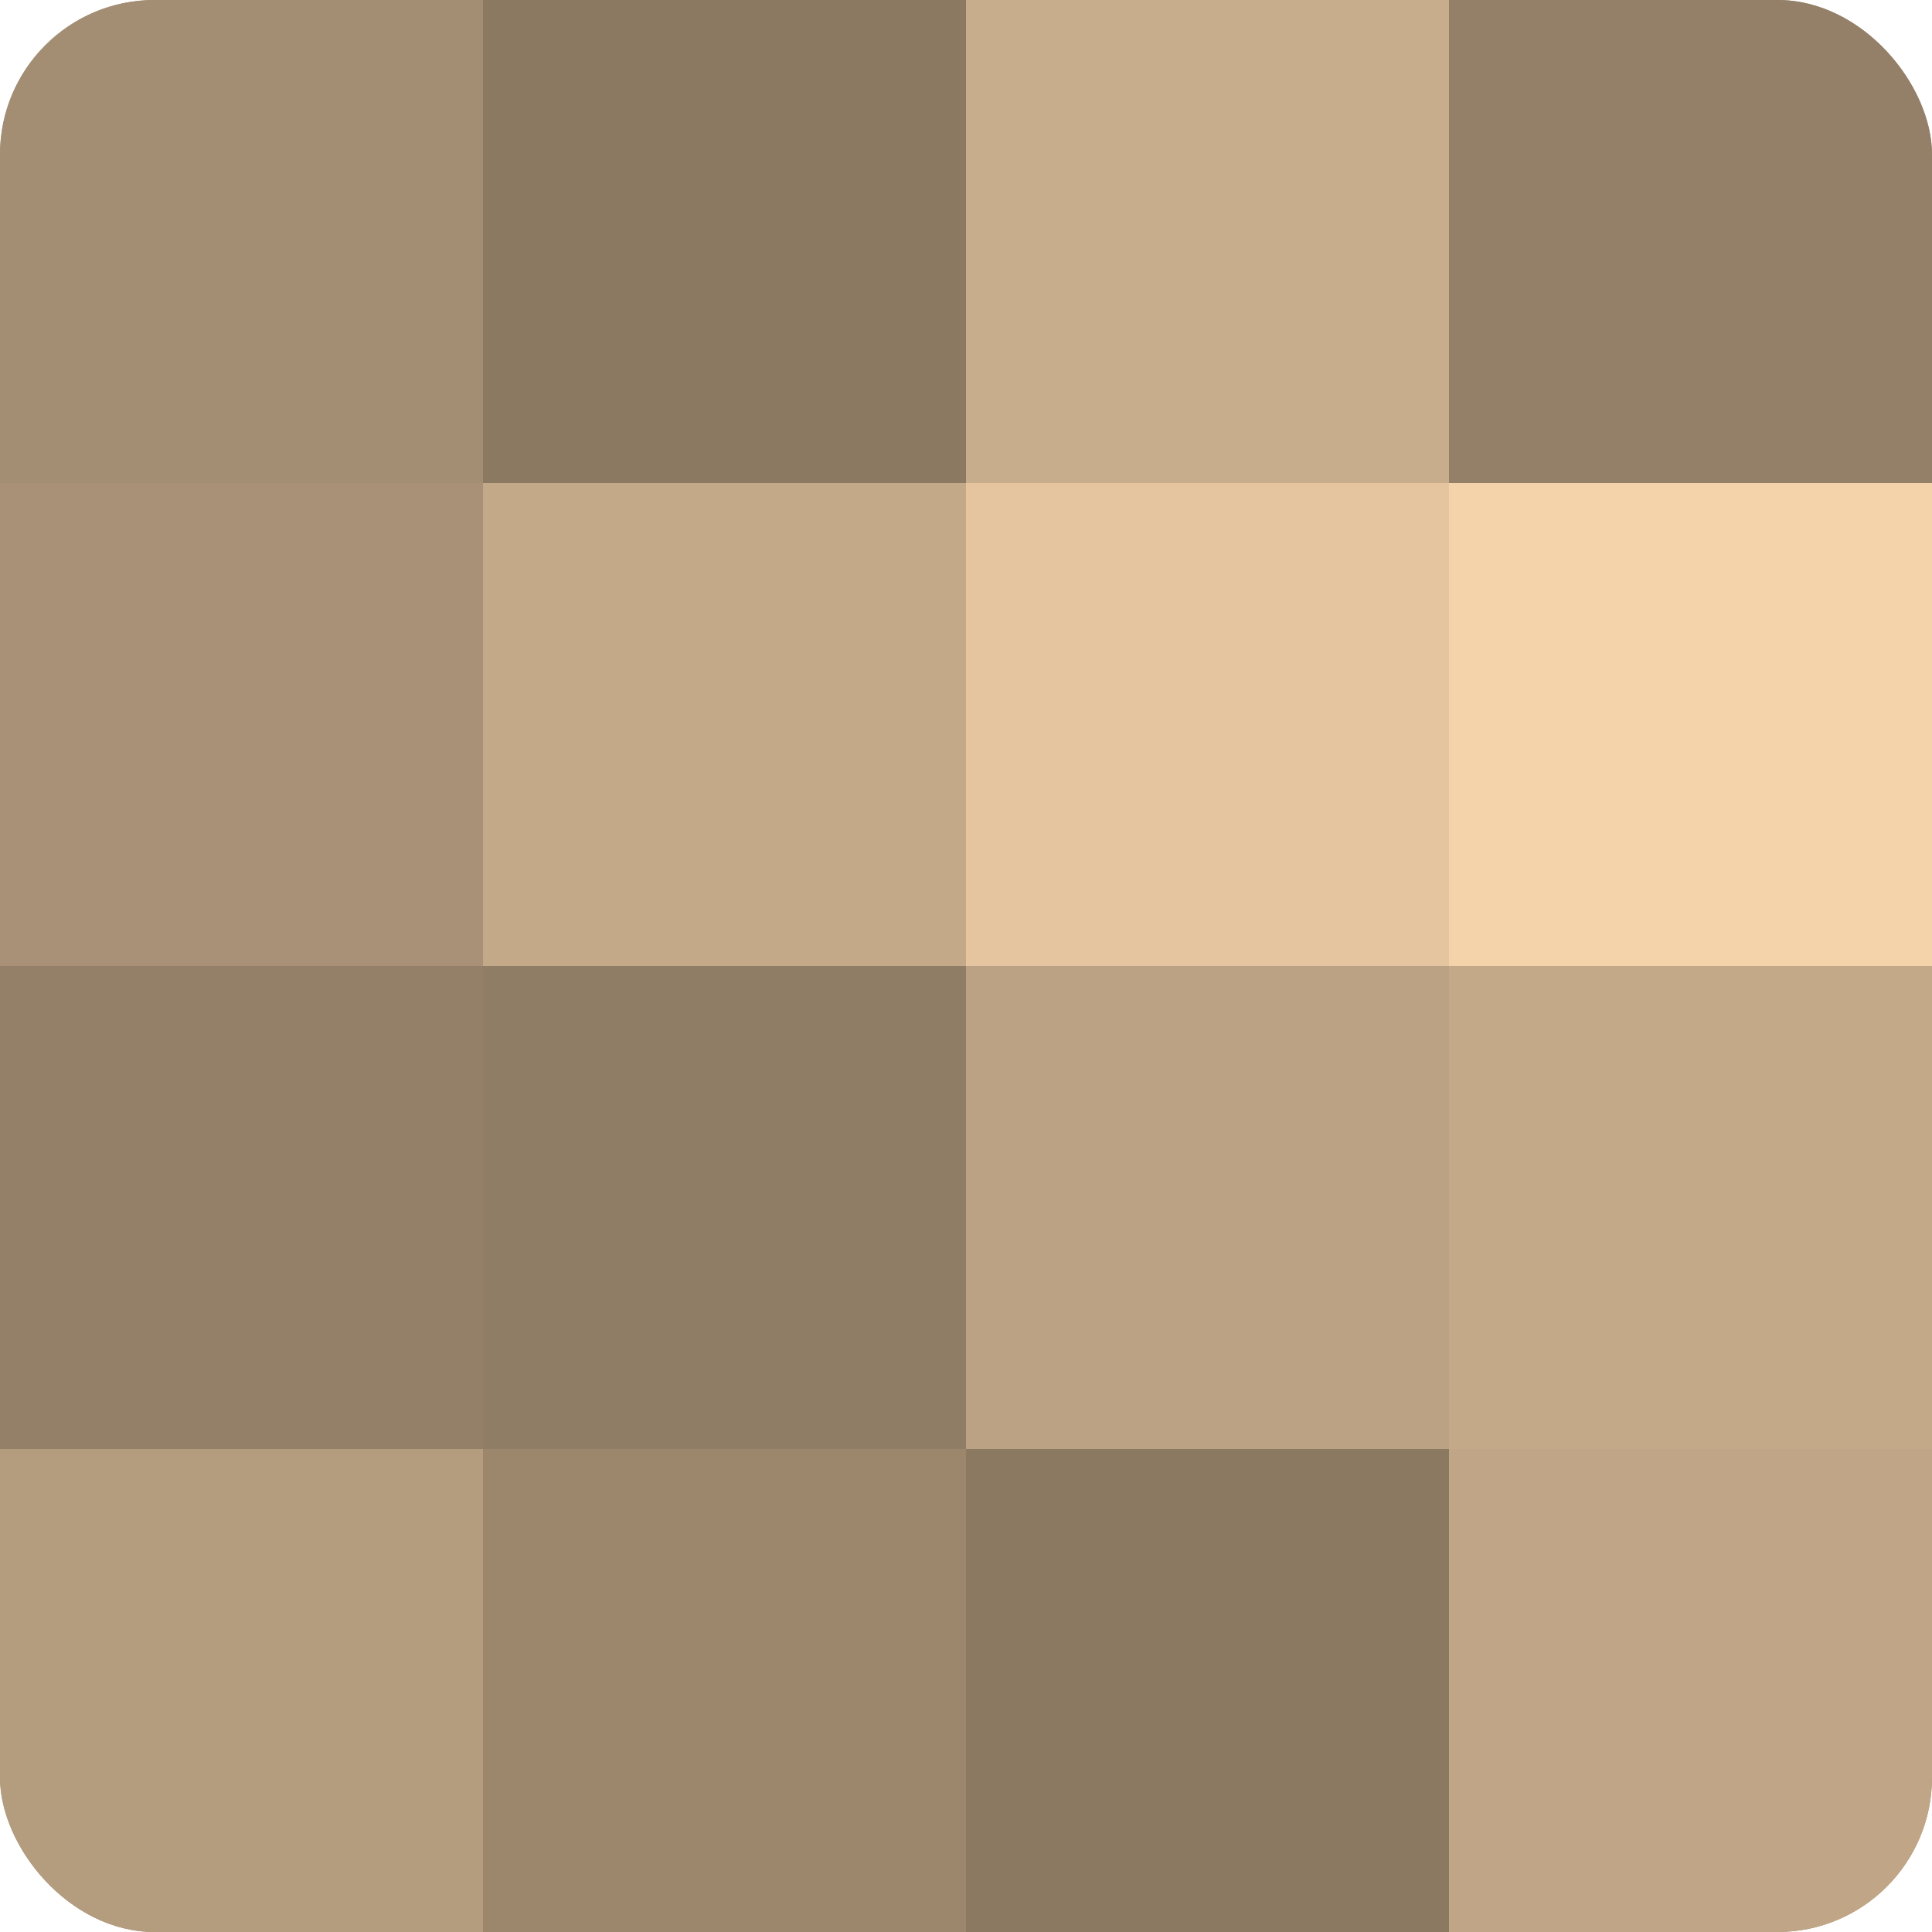 <?xml version="1.0" encoding="UTF-8"?>
<svg xmlns="http://www.w3.org/2000/svg" width="60" height="60" viewBox="0 0 100 100" preserveAspectRatio="xMidYMid meet"><defs><clipPath id="c" width="100" height="100"><rect width="100" height="100" rx="8" ry="8"/></clipPath></defs><g clip-path="url(#c)"><rect width="100" height="100" fill="#a08a70"/><rect width="25" height="25" fill="#a48e73"/><rect y="25" width="25" height="25" fill="#a89176"/><rect y="50" width="25" height="25" fill="#948068"/><rect y="75" width="25" height="25" fill="#b49c7e"/><rect x="25" width="25" height="25" fill="#8c7962"/><rect x="25" y="25" width="25" height="25" fill="#c4a989"/><rect x="25" y="50" width="25" height="25" fill="#907d65"/><rect x="25" y="75" width="25" height="25" fill="#9c876d"/><rect x="50" width="25" height="25" fill="#c8ad8c"/><rect x="50" y="25" width="25" height="25" fill="#e4c59f"/><rect x="50" y="50" width="25" height="25" fill="#bca284"/><rect x="50" y="75" width="25" height="25" fill="#8c7962"/><rect x="75" width="25" height="25" fill="#948068"/><rect x="75" y="25" width="25" height="25" fill="#f4d3ab"/><rect x="75" y="50" width="25" height="25" fill="#c4a989"/><rect x="75" y="75" width="25" height="25" fill="#c0a686"/></g></svg>
